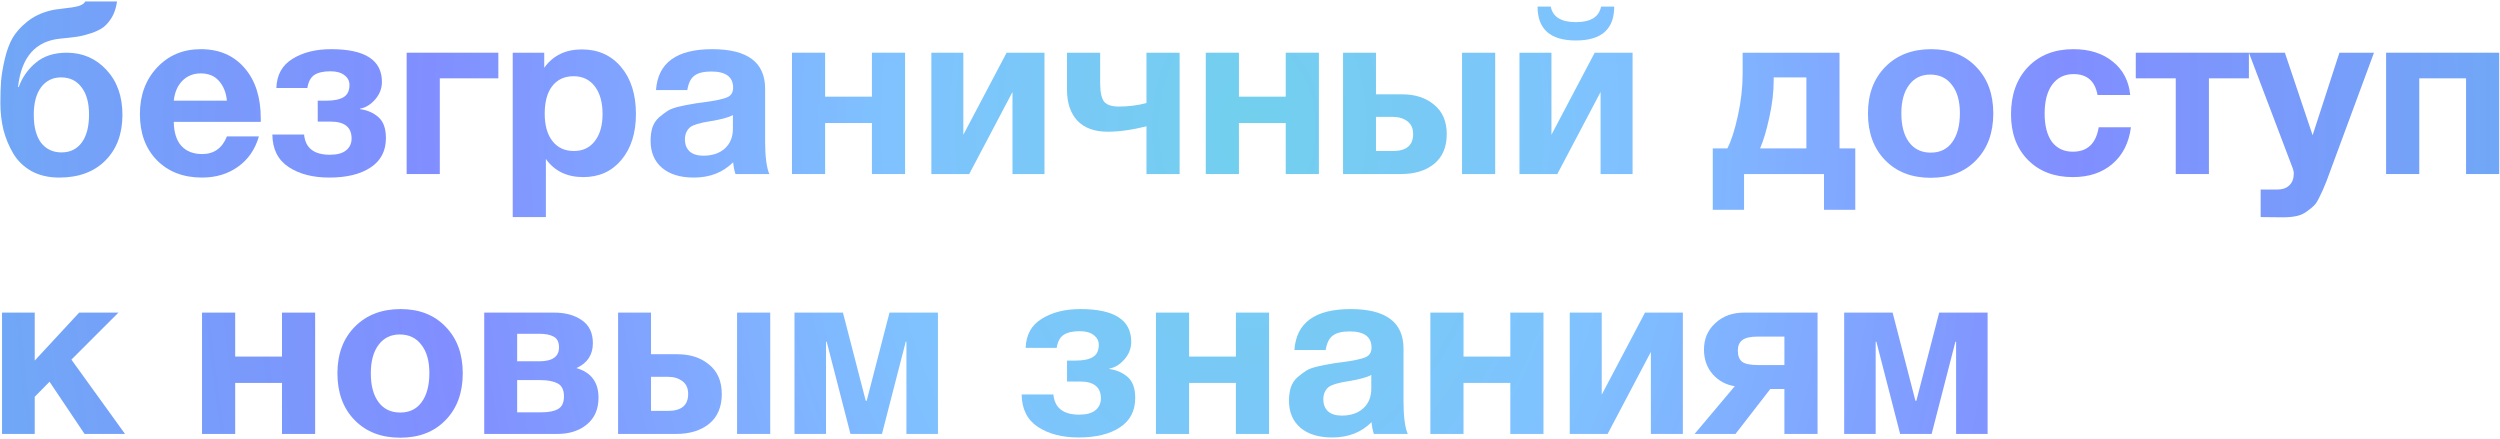 <?xml version="1.0" encoding="UTF-8"?> <svg xmlns="http://www.w3.org/2000/svg" width="404" height="71" viewBox="0 0 404 71" fill="none"> <path d="M19.785 18.549C19.785 21.639 18.86 24.109 17.011 25.959C15.187 27.783 12.704 28.695 9.562 28.695C7.865 28.695 6.383 28.353 5.117 27.669C3.85 26.959 2.862 26.009 2.152 24.819C1.443 23.628 0.911 22.349 0.556 20.981C0.227 19.613 0.062 18.169 0.062 16.649C0.062 15.281 0.101 14.077 0.176 13.039C0.278 11.975 0.48 10.797 0.784 9.505C1.089 8.187 1.506 7.06 2.038 6.123C2.596 5.185 3.381 4.311 4.394 3.501C5.408 2.69 6.598 2.107 7.966 1.753C8.498 1.601 9.258 1.474 10.246 1.373C11.26 1.271 12.058 1.145 12.64 0.993C13.248 0.815 13.629 0.562 13.78 0.233H18.91C18.784 1.195 18.518 2.031 18.113 2.741C17.707 3.425 17.251 3.969 16.744 4.375C16.238 4.755 15.566 5.084 14.73 5.363C13.895 5.641 13.134 5.831 12.45 5.933C11.767 6.034 10.88 6.135 9.79 6.237C5.737 6.617 3.445 9.226 2.913 14.065H3.026C3.584 12.519 4.496 11.215 5.763 10.151C7.054 9.061 8.726 8.517 10.778 8.517C13.337 8.517 15.478 9.441 17.201 11.291C18.923 13.14 19.785 15.559 19.785 18.549ZM14.389 18.511C14.389 16.611 13.983 15.141 13.172 14.103C12.387 13.039 11.285 12.507 9.867 12.507C8.524 12.507 7.447 13.039 6.636 14.103C5.851 15.167 5.458 16.649 5.458 18.549C5.458 20.499 5.851 22.007 6.636 23.071C7.447 24.109 8.549 24.629 9.943 24.629C11.336 24.629 12.425 24.097 13.21 23.033C13.996 21.969 14.389 20.461 14.389 18.511Z" fill="url(#paint0_diamond_151_4143)"></path> <path d="M41.837 22.045C41.229 24.147 40.102 25.781 38.455 26.947C36.834 28.112 34.896 28.695 32.641 28.695C29.626 28.695 27.194 27.757 25.345 25.883C23.521 24.008 22.609 21.525 22.609 18.435C22.609 15.395 23.534 12.887 25.383 10.911C27.232 8.935 29.588 7.947 32.451 7.947C35.415 7.947 37.771 8.96 39.519 10.987C41.267 12.988 42.141 15.711 42.141 19.157V19.689H28.081C28.106 21.386 28.512 22.678 29.297 23.565C30.108 24.451 31.235 24.895 32.679 24.895C34.579 24.895 35.909 23.945 36.669 22.045H41.837ZM36.669 16.269C36.542 14.977 36.124 13.925 35.415 13.115C34.706 12.279 33.718 11.861 32.451 11.861C31.26 11.861 30.272 12.253 29.487 13.039C28.702 13.824 28.233 14.901 28.081 16.269H36.669Z" fill="url(#paint1_diamond_151_4143)"></path> <path d="M62.365 22.311C62.365 24.388 61.542 25.971 59.895 27.061C58.249 28.15 56.019 28.695 53.207 28.695C50.547 28.695 48.356 28.125 46.633 26.985C44.911 25.845 44.037 24.097 44.011 21.741H49.141C49.344 23.919 50.737 25.009 53.321 25.009C54.487 25.009 55.361 24.768 55.943 24.287C56.526 23.805 56.817 23.172 56.817 22.387C56.817 20.563 55.69 19.651 53.435 19.651H51.345V16.269H52.751C53.967 16.269 54.892 16.079 55.525 15.699C56.159 15.319 56.475 14.66 56.475 13.723C56.475 13.089 56.209 12.57 55.677 12.165C55.145 11.734 54.385 11.519 53.397 11.519C52.257 11.519 51.383 11.721 50.775 12.127C50.193 12.532 49.825 13.229 49.673 14.217H44.657C44.733 12.089 45.607 10.518 47.279 9.505C48.951 8.466 51.029 7.947 53.511 7.947C58.983 7.947 61.719 9.707 61.719 13.229C61.719 14.293 61.352 15.243 60.617 16.079C59.883 16.915 59.072 17.409 58.185 17.561V17.637C59.351 17.789 60.339 18.219 61.149 18.929C61.96 19.638 62.365 20.765 62.365 22.311Z" fill="url(#paint2_diamond_151_4143)"></path> <path d="M80.533 12.659H71.071V28.125H65.713V8.517H80.533V12.659Z" fill="url(#paint3_diamond_151_4143)"></path> <path d="M87.948 8.517V10.949C89.367 8.973 91.394 7.985 94.028 7.985C96.663 7.985 98.778 8.935 100.374 10.835C101.97 12.735 102.768 15.268 102.768 18.435C102.768 21.5 101.983 23.97 100.412 25.845C98.867 27.694 96.815 28.619 94.256 28.619C91.621 28.619 89.608 27.643 88.214 25.693V35.079H82.856V8.517H87.948ZM92.698 12.317C91.229 12.317 90.076 12.849 89.24 13.913C88.43 14.977 88.024 16.459 88.024 18.359C88.024 20.259 88.442 21.741 89.278 22.805C90.114 23.869 91.267 24.401 92.736 24.401C94.18 24.401 95.308 23.869 96.118 22.805C96.954 21.741 97.372 20.284 97.372 18.435C97.372 16.535 96.954 15.04 96.118 13.951C95.282 12.861 94.142 12.317 92.698 12.317Z" fill="url(#paint4_diamond_151_4143)"></path> <path d="M124.327 28.125H118.855C118.677 27.618 118.551 26.985 118.475 26.225C116.828 27.871 114.713 28.695 112.129 28.695C109.95 28.695 108.24 28.175 106.999 27.137C105.757 26.073 105.137 24.616 105.137 22.767C105.137 21.931 105.238 21.196 105.441 20.563C105.669 19.929 106.023 19.397 106.505 18.967C107.011 18.536 107.48 18.181 107.911 17.903C108.367 17.624 108.987 17.396 109.773 17.219C110.558 17.041 111.191 16.915 111.673 16.839C112.154 16.737 112.825 16.636 113.687 16.535C115.587 16.281 116.853 16.015 117.487 15.737C118.145 15.458 118.475 14.939 118.475 14.179C118.475 12.431 117.297 11.557 114.941 11.557C113.699 11.557 112.787 11.785 112.205 12.241C111.622 12.671 111.242 13.444 111.065 14.559H106.011C106.315 10.151 109.342 7.947 115.093 7.947C120.793 7.947 123.643 10.075 123.643 14.331V22.805C123.643 25.287 123.871 27.061 124.327 28.125ZM118.437 18.587C117.803 18.967 116.537 19.309 114.637 19.613C113.041 19.866 112.002 20.183 111.521 20.563C110.963 21.044 110.685 21.703 110.685 22.539C110.685 23.349 110.938 23.995 111.445 24.477C111.977 24.933 112.711 25.161 113.649 25.161C115.093 25.161 116.245 24.781 117.107 24.021C117.993 23.235 118.437 22.159 118.437 20.791V18.587Z" fill="url(#paint5_diamond_151_4143)"></path> <path d="M146.261 28.125H140.903V19.879H133.341V28.125H127.983V8.517H133.341V15.623H140.903V8.517H146.261V28.125Z" fill="url(#paint6_diamond_151_4143)"></path> <path d="M168.786 28.125H163.618V14.863L156.626 28.125H150.508V8.517H155.676V21.779L162.668 8.517H168.786V28.125Z" fill="url(#paint7_diamond_151_4143)"></path> <path d="M185.27 16.649V8.517H190.628V28.125H185.27V20.411C182.939 20.993 180.849 21.285 179 21.285C176.872 21.285 175.238 20.689 174.098 19.499C172.983 18.283 172.426 16.611 172.426 14.483V8.517H177.784V13.381C177.784 14.825 177.986 15.825 178.392 16.383C178.822 16.94 179.62 17.219 180.786 17.219C182.382 17.219 183.876 17.029 185.27 16.649Z" fill="url(#paint8_diamond_151_4143)"></path> <path d="M213.132 28.125H207.774V19.879H200.212V28.125H194.854V8.517H200.212V15.623H207.774V8.517H213.132V28.125Z" fill="url(#paint9_diamond_151_4143)"></path> <path d="M236.265 8.517H241.623V28.125H236.265V8.517ZM233.795 21.665C233.795 23.767 233.111 25.376 231.743 26.491C230.401 27.58 228.615 28.125 226.385 28.125H217.037V8.517H222.357V15.243H226.613C228.691 15.243 230.401 15.8 231.743 16.915C233.111 18.029 233.795 19.613 233.795 21.665ZM222.357 18.891V24.401H225.093C227.272 24.401 228.361 23.489 228.361 21.665C228.361 20.753 228.057 20.069 227.449 19.613C226.841 19.131 226.043 18.891 225.055 18.891H222.357Z" fill="url(#paint10_diamond_151_4143)"></path> <path d="M258.731 1.069H260.859C260.859 4.717 258.795 6.541 254.665 6.541C250.536 6.541 248.471 4.717 248.471 1.069H250.599C250.929 2.741 252.284 3.577 254.665 3.577C257.047 3.577 258.402 2.741 258.731 1.069ZM263.823 28.125H258.655V14.863L251.663 28.125H245.545V8.517H250.713V21.779L257.705 8.517H263.823V28.125Z" fill="url(#paint11_diamond_151_4143)"></path> <path d="M299.813 33.901H294.759V28.125H281.839V33.901H276.785V23.983H279.141C279.774 22.767 280.344 20.993 280.851 18.663C281.358 16.332 281.611 14.09 281.611 11.937V8.517H297.267V23.983H299.813V33.901ZM291.909 23.983V12.507H286.627V13.001C286.627 14.901 286.386 16.915 285.905 19.043C285.449 21.145 284.955 22.792 284.423 23.983H291.909Z" fill="url(#paint12_diamond_151_4143)"></path> <path d="M322.116 18.321C322.116 21.462 321.192 23.983 319.342 25.883C317.518 27.783 315.074 28.733 312.008 28.733C308.943 28.733 306.486 27.783 304.636 25.883C302.787 23.983 301.862 21.462 301.862 18.321C301.862 15.205 302.8 12.697 304.674 10.797C306.549 8.897 309.019 7.947 312.084 7.947C315.099 7.947 317.518 8.897 319.342 10.797C321.192 12.697 322.116 15.205 322.116 18.321ZM316.72 18.283C316.72 16.332 316.29 14.812 315.428 13.723C314.592 12.608 313.427 12.051 311.932 12.051C310.488 12.051 309.348 12.608 308.512 13.723C307.676 14.837 307.258 16.37 307.258 18.321C307.258 20.322 307.676 21.88 308.512 22.995C309.348 24.109 310.514 24.667 312.008 24.667C313.503 24.667 314.656 24.109 315.466 22.995C316.302 21.855 316.72 20.284 316.72 18.283Z" fill="url(#paint13_diamond_151_4143)"></path> <path d="M344.359 20.563C344.029 23.096 343.029 25.072 341.357 26.491C339.71 27.909 337.582 28.619 334.973 28.619C331.958 28.619 329.539 27.694 327.715 25.845C325.891 23.995 324.979 21.538 324.979 18.473C324.979 15.306 325.891 12.76 327.715 10.835C329.564 8.909 332.009 7.947 335.049 7.947C337.658 7.947 339.786 8.618 341.433 9.961C343.079 11.278 344.017 13.077 344.245 15.357H338.963C338.557 13.102 337.265 11.975 335.087 11.975C333.617 11.975 332.465 12.545 331.629 13.685C330.818 14.799 330.413 16.357 330.413 18.359C330.413 20.309 330.805 21.829 331.591 22.919C332.401 23.983 333.529 24.515 334.973 24.515C337.329 24.515 338.722 23.197 339.153 20.563H344.359Z" fill="url(#paint14_diamond_151_4143)"></path> <path d="M363.421 12.659H356.961V28.125H351.603V12.659H345.143V8.517H363.421V12.659Z" fill="url(#paint15_diamond_151_4143)"></path> <path d="M383.637 8.517L376.417 28.049C376.063 29.037 375.797 29.721 375.619 30.101C375.467 30.506 375.214 31.063 374.859 31.773C374.53 32.482 374.213 32.976 373.909 33.255C373.631 33.533 373.238 33.85 372.731 34.205C372.25 34.559 371.693 34.8 371.059 34.927C370.451 35.053 369.742 35.117 368.931 35.117C368.273 35.117 367.069 35.104 365.321 35.079V30.633H367.943C368.83 30.633 369.501 30.405 369.957 29.949C370.439 29.493 370.679 28.847 370.679 28.011C370.679 27.808 370.628 27.555 370.527 27.251L363.421 8.517H369.235L373.719 21.855L378.051 8.517H383.637Z" fill="url(#paint16_diamond_151_4143)"></path> <path d="M403.874 28.125H398.516V12.659H390.954V28.125H385.596V8.517H403.874V28.125Z" fill="url(#paint17_diamond_151_4143)"></path> <path d="M20.203 70.125H13.666L8.005 61.689L5.611 64.121V70.125H0.329V50.517H5.611V58.269L12.793 50.517H19.139L11.539 58.117L20.203 70.125Z" fill="url(#paint18_diamond_151_4143)"></path> <path d="M50.927 70.125H45.569V61.879H38.007V70.125H32.649V50.517H38.007V57.623H45.569V50.517H50.927V70.125Z" fill="url(#paint19_diamond_151_4143)"></path> <path d="M74.782 60.321C74.782 63.462 73.858 65.983 72.008 67.883C70.184 69.783 67.74 70.733 64.674 70.733C61.609 70.733 59.152 69.783 57.302 67.883C55.453 65.983 54.528 63.462 54.528 60.321C54.528 57.205 55.466 54.697 57.34 52.797C59.215 50.897 61.685 49.947 64.75 49.947C67.765 49.947 70.184 50.897 72.008 52.797C73.858 54.697 74.782 57.205 74.782 60.321ZM69.386 60.283C69.386 58.332 68.956 56.812 68.094 55.723C67.258 54.608 66.093 54.051 64.598 54.051C63.154 54.051 62.014 54.608 61.178 55.723C60.342 56.837 59.924 58.37 59.924 60.321C59.924 62.322 60.342 63.88 61.178 64.995C62.014 66.109 63.18 66.667 64.674 66.667C66.169 66.667 67.322 66.109 68.132 64.995C68.968 63.855 69.386 62.284 69.386 60.283Z" fill="url(#paint20_diamond_151_4143)"></path> <path d="M78.253 50.517H89.539C91.388 50.517 92.895 50.935 94.061 51.771C95.226 52.581 95.809 53.81 95.809 55.457C95.809 57.331 94.922 58.674 93.149 59.485C95.53 60.169 96.721 61.765 96.721 64.273C96.721 66.122 96.088 67.566 94.821 68.605C93.579 69.618 91.996 70.125 90.071 70.125H78.253V50.517ZM83.573 58.383H87.145C89.273 58.383 90.337 57.635 90.337 56.141C90.337 55.279 90.046 54.697 89.463 54.393C88.906 54.089 88.133 53.937 87.145 53.937H83.573V58.383ZM83.573 66.629H87.563C88.677 66.629 89.552 66.451 90.185 66.097C90.818 65.742 91.135 65.058 91.135 64.045C91.135 63.006 90.793 62.309 90.109 61.955C89.425 61.6 88.5 61.423 87.335 61.423H83.573V66.629Z" fill="url(#paint21_diamond_151_4143)"></path> <path d="M119.111 50.517H124.469V70.125H119.111V50.517ZM116.641 63.665C116.641 65.767 115.957 67.376 114.589 68.491C113.246 69.58 111.46 70.125 109.231 70.125H99.883V50.517H105.203V57.243H109.459C111.536 57.243 113.246 57.8 114.589 58.915C115.957 60.029 116.641 61.613 116.641 63.665ZM105.203 60.891V66.401H107.939C110.118 66.401 111.207 65.489 111.207 63.665C111.207 62.753 110.903 62.069 110.295 61.613C109.687 61.131 108.889 60.891 107.901 60.891H105.203Z" fill="url(#paint22_diamond_151_4143)"></path> <path d="M151.571 70.125H146.479V55.229H146.365L142.527 70.125H137.435L133.597 55.229H133.483V70.125H128.391V50.517H136.219L139.905 64.767H140.057L143.743 50.517H151.571V70.125Z" fill="url(#paint23_diamond_151_4143)"></path> <path d="M183.453 64.311C183.453 66.388 182.63 67.971 180.983 69.061C179.337 70.15 177.107 70.695 174.295 70.695C171.635 70.695 169.444 70.125 167.721 68.985C165.999 67.845 165.125 66.097 165.099 63.741H170.229C170.432 65.919 171.825 67.009 174.409 67.009C175.575 67.009 176.449 66.768 177.031 66.287C177.614 65.805 177.905 65.172 177.905 64.387C177.905 62.563 176.778 61.651 174.523 61.651H172.433V58.269H173.839C175.055 58.269 175.98 58.079 176.613 57.699C177.247 57.319 177.563 56.66 177.563 55.723C177.563 55.089 177.297 54.57 176.765 54.165C176.233 53.734 175.473 53.519 174.485 53.519C173.345 53.519 172.471 53.721 171.863 54.127C171.281 54.532 170.913 55.229 170.761 56.217H165.745C165.821 54.089 166.695 52.518 168.367 51.505C170.039 50.466 172.117 49.947 174.599 49.947C180.071 49.947 182.807 51.707 182.807 55.229C182.807 56.293 182.44 57.243 181.705 58.079C180.971 58.915 180.16 59.409 179.273 59.561V59.637C180.439 59.789 181.427 60.219 182.237 60.929C183.048 61.638 183.453 62.765 183.453 64.311Z" fill="url(#paint24_diamond_151_4143)"></path> <path d="M205.079 70.125H199.721V61.879H192.159V70.125H186.801V50.517H192.159V57.623H199.721V50.517H205.079V70.125Z" fill="url(#paint25_diamond_151_4143)"></path> <path d="M227.491 70.125H222.019C221.841 69.618 221.715 68.985 221.639 68.225C219.992 69.871 217.877 70.695 215.293 70.695C213.114 70.695 211.404 70.175 210.163 69.137C208.921 68.073 208.301 66.616 208.301 64.767C208.301 63.931 208.402 63.196 208.605 62.563C208.833 61.929 209.187 61.397 209.669 60.967C210.175 60.536 210.644 60.181 211.075 59.903C211.531 59.624 212.151 59.396 212.937 59.219C213.722 59.041 214.355 58.915 214.837 58.839C215.318 58.737 215.989 58.636 216.851 58.535C218.751 58.281 220.017 58.015 220.651 57.737C221.309 57.458 221.639 56.939 221.639 56.179C221.639 54.431 220.461 53.557 218.105 53.557C216.863 53.557 215.951 53.785 215.369 54.241C214.786 54.671 214.406 55.444 214.229 56.559H209.175C209.479 52.151 212.506 49.947 218.257 49.947C223.957 49.947 226.807 52.075 226.807 56.331V64.805C226.807 67.287 227.035 69.061 227.491 70.125ZM221.601 60.587C220.967 60.967 219.701 61.309 217.801 61.613C216.205 61.866 215.166 62.183 214.685 62.563C214.127 63.044 213.849 63.703 213.849 64.539C213.849 65.349 214.102 65.995 214.609 66.477C215.141 66.933 215.875 67.161 216.813 67.161C218.257 67.161 219.409 66.781 220.271 66.021C221.157 65.235 221.601 64.159 221.601 62.791V60.587Z" fill="url(#paint26_diamond_151_4143)"></path> <path d="M249.425 70.125H244.067V61.879H236.505V70.125H231.147V50.517H236.505V57.623H244.067V50.517H249.425V70.125Z" fill="url(#paint27_diamond_151_4143)"></path> <path d="M271.95 70.125H266.782V56.863L259.79 70.125H253.672V50.517H258.84V63.779L265.832 50.517H271.95V70.125Z" fill="url(#paint28_diamond_151_4143)"></path> <path d="M293.716 70.125H288.358V62.867H286.078L280.454 70.125H273.842L280.34 62.411C278.896 62.183 277.705 61.537 276.768 60.473C275.83 59.383 275.362 58.053 275.362 56.483C275.362 54.76 275.97 53.341 277.186 52.227C278.402 51.087 279.96 50.517 281.86 50.517H293.716V70.125ZM288.358 58.991V54.393H284.064C282.873 54.393 282.037 54.583 281.556 54.963C281.074 55.317 280.834 55.887 280.834 56.673C280.834 57.483 281.062 58.079 281.518 58.459C281.999 58.813 282.848 58.991 284.064 58.991H288.358Z" fill="url(#paint29_diamond_151_4143)"></path> <path d="M321.198 70.125H316.106V55.229H315.992L312.154 70.125H307.062L303.224 55.229H303.11V70.125H298.018V50.517H305.846L309.532 64.767H309.684L313.37 50.517H321.198V70.125Z" fill="url(#paint30_diamond_151_4143)"></path> <defs> <radialGradient id="paint0_diamond_151_4143" cx="0" cy="0" r="1" gradientUnits="userSpaceOnUse" gradientTransform="translate(201.968 20.691) rotate(0.062) scale(201.906 281.579)"> <stop stop-color="#72D0ED"></stop> <stop offset="0.292" stop-color="#7FC2FF"></stop> <stop offset="0.656" stop-color="#818EFF"></stop> <stop offset="1" stop-color="#71A7F7"></stop> </radialGradient> <radialGradient id="paint1_diamond_151_4143" cx="0" cy="0" r="1" gradientUnits="userSpaceOnUse" gradientTransform="translate(201.968 20.691) rotate(0.062) scale(201.906 281.579)"> <stop stop-color="#72D0ED"></stop> <stop offset="0.292" stop-color="#7FC2FF"></stop> <stop offset="0.656" stop-color="#818EFF"></stop> <stop offset="1" stop-color="#71A7F7"></stop> </radialGradient> <radialGradient id="paint2_diamond_151_4143" cx="0" cy="0" r="1" gradientUnits="userSpaceOnUse" gradientTransform="translate(201.968 20.691) rotate(0.062) scale(201.906 281.579)"> <stop stop-color="#72D0ED"></stop> <stop offset="0.292" stop-color="#7FC2FF"></stop> <stop offset="0.656" stop-color="#818EFF"></stop> <stop offset="1" stop-color="#71A7F7"></stop> </radialGradient> <radialGradient id="paint3_diamond_151_4143" cx="0" cy="0" r="1" gradientUnits="userSpaceOnUse" gradientTransform="translate(201.968 20.691) rotate(0.062) scale(201.906 281.579)"> <stop stop-color="#72D0ED"></stop> <stop offset="0.292" stop-color="#7FC2FF"></stop> <stop offset="0.656" stop-color="#818EFF"></stop> <stop offset="1" stop-color="#71A7F7"></stop> </radialGradient> <radialGradient id="paint4_diamond_151_4143" cx="0" cy="0" r="1" gradientUnits="userSpaceOnUse" gradientTransform="translate(201.968 20.691) rotate(0.062) scale(201.906 281.579)"> <stop stop-color="#72D0ED"></stop> <stop offset="0.292" stop-color="#7FC2FF"></stop> <stop offset="0.656" stop-color="#818EFF"></stop> <stop offset="1" stop-color="#71A7F7"></stop> </radialGradient> <radialGradient id="paint5_diamond_151_4143" cx="0" cy="0" r="1" gradientUnits="userSpaceOnUse" gradientTransform="translate(201.968 20.691) rotate(0.062) scale(201.906 281.579)"> <stop stop-color="#72D0ED"></stop> <stop offset="0.292" stop-color="#7FC2FF"></stop> <stop offset="0.656" stop-color="#818EFF"></stop> <stop offset="1" stop-color="#71A7F7"></stop> </radialGradient> <radialGradient id="paint6_diamond_151_4143" cx="0" cy="0" r="1" gradientUnits="userSpaceOnUse" gradientTransform="translate(201.968 20.691) rotate(0.062) scale(201.906 281.579)"> <stop stop-color="#72D0ED"></stop> <stop offset="0.292" stop-color="#7FC2FF"></stop> <stop offset="0.656" stop-color="#818EFF"></stop> <stop offset="1" stop-color="#71A7F7"></stop> </radialGradient> <radialGradient id="paint7_diamond_151_4143" cx="0" cy="0" r="1" gradientUnits="userSpaceOnUse" gradientTransform="translate(201.968 20.691) rotate(0.062) scale(201.906 281.579)"> <stop stop-color="#72D0ED"></stop> <stop offset="0.292" stop-color="#7FC2FF"></stop> <stop offset="0.656" stop-color="#818EFF"></stop> <stop offset="1" stop-color="#71A7F7"></stop> </radialGradient> <radialGradient id="paint8_diamond_151_4143" cx="0" cy="0" r="1" gradientUnits="userSpaceOnUse" gradientTransform="translate(201.968 20.691) rotate(0.062) scale(201.906 281.579)"> <stop stop-color="#72D0ED"></stop> <stop offset="0.292" stop-color="#7FC2FF"></stop> <stop offset="0.656" stop-color="#818EFF"></stop> <stop offset="1" stop-color="#71A7F7"></stop> </radialGradient> <radialGradient id="paint9_diamond_151_4143" cx="0" cy="0" r="1" gradientUnits="userSpaceOnUse" gradientTransform="translate(201.968 20.691) rotate(0.062) scale(201.906 281.579)"> <stop stop-color="#72D0ED"></stop> <stop offset="0.292" stop-color="#7FC2FF"></stop> <stop offset="0.656" stop-color="#818EFF"></stop> <stop offset="1" stop-color="#71A7F7"></stop> </radialGradient> <radialGradient id="paint10_diamond_151_4143" cx="0" cy="0" r="1" gradientUnits="userSpaceOnUse" gradientTransform="translate(201.968 20.691) rotate(0.062) scale(201.906 281.579)"> <stop stop-color="#72D0ED"></stop> <stop offset="0.292" stop-color="#7FC2FF"></stop> <stop offset="0.656" stop-color="#818EFF"></stop> <stop offset="1" stop-color="#71A7F7"></stop> </radialGradient> <radialGradient id="paint11_diamond_151_4143" cx="0" cy="0" r="1" gradientUnits="userSpaceOnUse" gradientTransform="translate(201.968 20.691) rotate(0.062) scale(201.906 281.579)"> <stop stop-color="#72D0ED"></stop> <stop offset="0.292" stop-color="#7FC2FF"></stop> <stop offset="0.656" stop-color="#818EFF"></stop> <stop offset="1" stop-color="#71A7F7"></stop> </radialGradient> <radialGradient id="paint12_diamond_151_4143" cx="0" cy="0" r="1" gradientUnits="userSpaceOnUse" gradientTransform="translate(201.968 20.691) rotate(0.062) scale(201.906 281.579)"> <stop stop-color="#72D0ED"></stop> <stop offset="0.292" stop-color="#7FC2FF"></stop> <stop offset="0.656" stop-color="#818EFF"></stop> <stop offset="1" stop-color="#71A7F7"></stop> </radialGradient> <radialGradient id="paint13_diamond_151_4143" cx="0" cy="0" r="1" gradientUnits="userSpaceOnUse" gradientTransform="translate(201.968 20.691) rotate(0.062) scale(201.906 281.579)"> <stop stop-color="#72D0ED"></stop> <stop offset="0.292" stop-color="#7FC2FF"></stop> <stop offset="0.656" stop-color="#818EFF"></stop> <stop offset="1" stop-color="#71A7F7"></stop> </radialGradient> <radialGradient id="paint14_diamond_151_4143" cx="0" cy="0" r="1" gradientUnits="userSpaceOnUse" gradientTransform="translate(201.968 20.691) rotate(0.062) scale(201.906 281.579)"> <stop stop-color="#72D0ED"></stop> <stop offset="0.292" stop-color="#7FC2FF"></stop> <stop offset="0.656" stop-color="#818EFF"></stop> <stop offset="1" stop-color="#71A7F7"></stop> </radialGradient> <radialGradient id="paint15_diamond_151_4143" cx="0" cy="0" r="1" gradientUnits="userSpaceOnUse" gradientTransform="translate(201.968 20.691) rotate(0.062) scale(201.906 281.579)"> <stop stop-color="#72D0ED"></stop> <stop offset="0.292" stop-color="#7FC2FF"></stop> <stop offset="0.656" stop-color="#818EFF"></stop> <stop offset="1" stop-color="#71A7F7"></stop> </radialGradient> <radialGradient id="paint16_diamond_151_4143" cx="0" cy="0" r="1" gradientUnits="userSpaceOnUse" gradientTransform="translate(201.968 20.691) rotate(0.062) scale(201.906 281.579)"> <stop stop-color="#72D0ED"></stop> <stop offset="0.292" stop-color="#7FC2FF"></stop> <stop offset="0.656" stop-color="#818EFF"></stop> <stop offset="1" stop-color="#71A7F7"></stop> </radialGradient> <radialGradient id="paint17_diamond_151_4143" cx="0" cy="0" r="1" gradientUnits="userSpaceOnUse" gradientTransform="translate(201.968 20.691) rotate(0.062) scale(201.906 281.579)"> <stop stop-color="#72D0ED"></stop> <stop offset="0.292" stop-color="#7FC2FF"></stop> <stop offset="0.656" stop-color="#818EFF"></stop> <stop offset="1" stop-color="#71A7F7"></stop> </radialGradient> <radialGradient id="paint18_diamond_151_4143" cx="0" cy="0" r="1" gradientUnits="userSpaceOnUse" gradientTransform="translate(201.968 20.691) rotate(0.062) scale(201.906 281.579)"> <stop stop-color="#72D0ED"></stop> <stop offset="0.292" stop-color="#7FC2FF"></stop> <stop offset="0.656" stop-color="#818EFF"></stop> <stop offset="1" stop-color="#71A7F7"></stop> </radialGradient> <radialGradient id="paint19_diamond_151_4143" cx="0" cy="0" r="1" gradientUnits="userSpaceOnUse" gradientTransform="translate(201.968 20.691) rotate(0.062) scale(201.906 281.579)"> <stop stop-color="#72D0ED"></stop> <stop offset="0.292" stop-color="#7FC2FF"></stop> <stop offset="0.656" stop-color="#818EFF"></stop> <stop offset="1" stop-color="#71A7F7"></stop> </radialGradient> <radialGradient id="paint20_diamond_151_4143" cx="0" cy="0" r="1" gradientUnits="userSpaceOnUse" gradientTransform="translate(201.968 20.691) rotate(0.062) scale(201.906 281.579)"> <stop stop-color="#72D0ED"></stop> <stop offset="0.292" stop-color="#7FC2FF"></stop> <stop offset="0.656" stop-color="#818EFF"></stop> <stop offset="1" stop-color="#71A7F7"></stop> </radialGradient> <radialGradient id="paint21_diamond_151_4143" cx="0" cy="0" r="1" gradientUnits="userSpaceOnUse" gradientTransform="translate(201.968 20.691) rotate(0.062) scale(201.906 281.579)"> <stop stop-color="#72D0ED"></stop> <stop offset="0.292" stop-color="#7FC2FF"></stop> <stop offset="0.656" stop-color="#818EFF"></stop> <stop offset="1" stop-color="#71A7F7"></stop> </radialGradient> <radialGradient id="paint22_diamond_151_4143" cx="0" cy="0" r="1" gradientUnits="userSpaceOnUse" gradientTransform="translate(201.968 20.691) rotate(0.062) scale(201.906 281.579)"> <stop stop-color="#72D0ED"></stop> <stop offset="0.292" stop-color="#7FC2FF"></stop> <stop offset="0.656" stop-color="#818EFF"></stop> <stop offset="1" stop-color="#71A7F7"></stop> </radialGradient> <radialGradient id="paint23_diamond_151_4143" cx="0" cy="0" r="1" gradientUnits="userSpaceOnUse" gradientTransform="translate(201.968 20.691) rotate(0.062) scale(201.906 281.579)"> <stop stop-color="#72D0ED"></stop> <stop offset="0.292" stop-color="#7FC2FF"></stop> <stop offset="0.656" stop-color="#818EFF"></stop> <stop offset="1" stop-color="#71A7F7"></stop> </radialGradient> <radialGradient id="paint24_diamond_151_4143" cx="0" cy="0" r="1" gradientUnits="userSpaceOnUse" gradientTransform="translate(201.968 20.691) rotate(0.062) scale(201.906 281.579)"> <stop stop-color="#72D0ED"></stop> <stop offset="0.292" stop-color="#7FC2FF"></stop> <stop offset="0.656" stop-color="#818EFF"></stop> <stop offset="1" stop-color="#71A7F7"></stop> </radialGradient> <radialGradient id="paint25_diamond_151_4143" cx="0" cy="0" r="1" gradientUnits="userSpaceOnUse" gradientTransform="translate(201.968 20.691) rotate(0.062) scale(201.906 281.579)"> <stop stop-color="#72D0ED"></stop> <stop offset="0.292" stop-color="#7FC2FF"></stop> <stop offset="0.656" stop-color="#818EFF"></stop> <stop offset="1" stop-color="#71A7F7"></stop> </radialGradient> <radialGradient id="paint26_diamond_151_4143" cx="0" cy="0" r="1" gradientUnits="userSpaceOnUse" gradientTransform="translate(201.968 20.691) rotate(0.062) scale(201.906 281.579)"> <stop stop-color="#72D0ED"></stop> <stop offset="0.292" stop-color="#7FC2FF"></stop> <stop offset="0.656" stop-color="#818EFF"></stop> <stop offset="1" stop-color="#71A7F7"></stop> </radialGradient> <radialGradient id="paint27_diamond_151_4143" cx="0" cy="0" r="1" gradientUnits="userSpaceOnUse" gradientTransform="translate(201.968 20.691) rotate(0.062) scale(201.906 281.579)"> <stop stop-color="#72D0ED"></stop> <stop offset="0.292" stop-color="#7FC2FF"></stop> <stop offset="0.656" stop-color="#818EFF"></stop> <stop offset="1" stop-color="#71A7F7"></stop> </radialGradient> <radialGradient id="paint28_diamond_151_4143" cx="0" cy="0" r="1" gradientUnits="userSpaceOnUse" gradientTransform="translate(201.968 20.691) rotate(0.062) scale(201.906 281.579)"> <stop stop-color="#72D0ED"></stop> <stop offset="0.292" stop-color="#7FC2FF"></stop> <stop offset="0.656" stop-color="#818EFF"></stop> <stop offset="1" stop-color="#71A7F7"></stop> </radialGradient> <radialGradient id="paint29_diamond_151_4143" cx="0" cy="0" r="1" gradientUnits="userSpaceOnUse" gradientTransform="translate(201.968 20.691) rotate(0.062) scale(201.906 281.579)"> <stop stop-color="#72D0ED"></stop> <stop offset="0.292" stop-color="#7FC2FF"></stop> <stop offset="0.656" stop-color="#818EFF"></stop> <stop offset="1" stop-color="#71A7F7"></stop> </radialGradient> <radialGradient id="paint30_diamond_151_4143" cx="0" cy="0" r="1" gradientUnits="userSpaceOnUse" gradientTransform="translate(201.968 20.691) rotate(0.062) scale(201.906 281.579)"> <stop stop-color="#72D0ED"></stop> <stop offset="0.292" stop-color="#7FC2FF"></stop> <stop offset="0.656" stop-color="#818EFF"></stop> <stop offset="1" stop-color="#71A7F7"></stop> </radialGradient> </defs> </svg> 